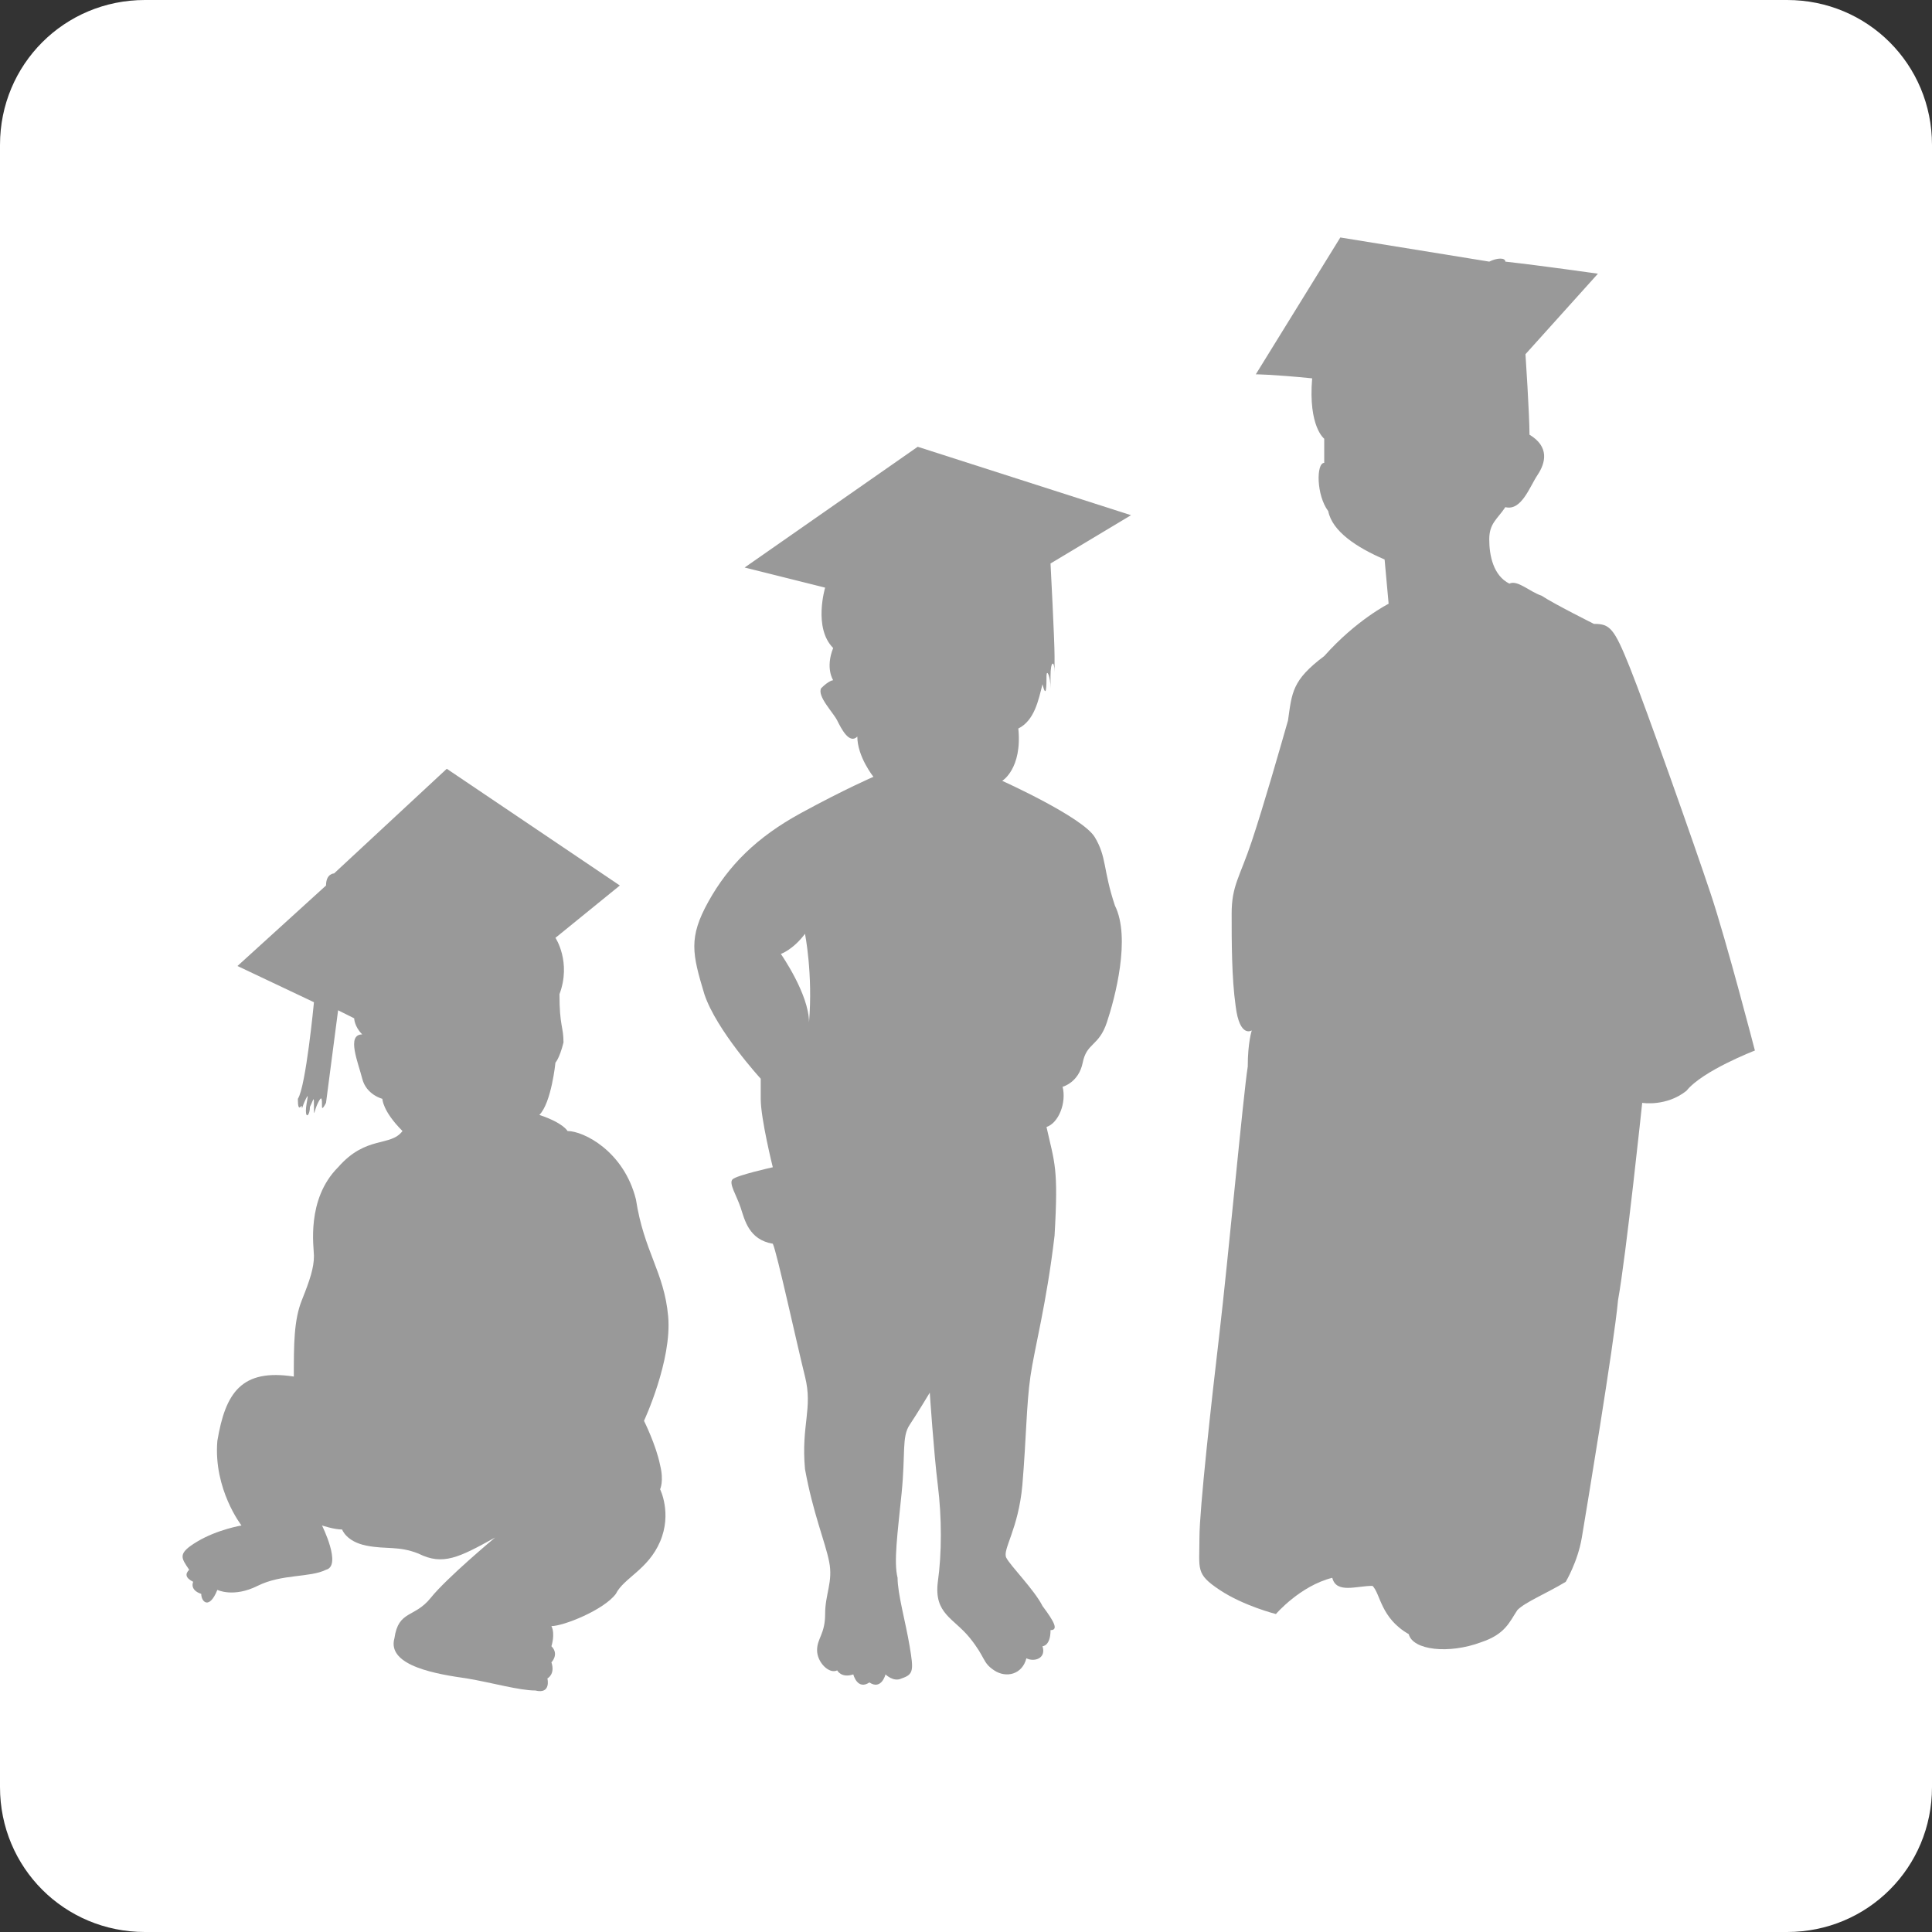 <?xml version="1.0" encoding="UTF-8"?>
<svg data-bbox="0 0 48 48" viewBox="0 0 48 48" xmlns="http://www.w3.org/2000/svg" data-type="color">
    <rect x="0" y="0" width="48" height="48" fill="#333333" stroke="none"/>
    <g>
        <path d="M44.4 48H3.6c-2 0-3.6-1.6-3.6-3.6V3.6C0 1.6 1.6 0 3.6 0h40.8c2 0 3.6 1.6 3.6 3.6v40.8c0 2-1.6 3.6-3.6 3.6z" fill="#ffffff" data-color="1"/>
        <path d="M19.4 23.7s.7 1 .7 1.7c.1-1.2-.1-2.2-.1-2.2-.3.4-.6.5-.6.5zm2.3-4.4s-.4-.5-.4-1c-.2.2-.4-.2-.5-.4-.1-.2-.5-.6-.4-.8.2-.2.3-.2.3-.2s-.2-.3 0-.8c-.5-.5-.2-1.5-.2-1.5l-2-.5 4.3-3 5.3 1.7-2 1.2s.1 1.9.1 2.3v.4c0-.3-.1-.3-.1.1v.3c0-.3-.1-.5-.1-.3s0 .6-.1.2c-.1.4-.2.9-.6 1.1.1 1-.4 1.3-.4 1.3s2 .9 2.3 1.4c.3.5.2.8.5 1.7.4.8 0 2.3-.2 2.9-.2.6-.5.5-.6 1-.1.5-.5.6-.5.6.1.4-.1.9-.4 1 .2.9.3 1 .2 2.7-.2 1.7-.5 2.8-.6 3.5-.1.7-.1 1.5-.2 2.7-.1 1.1-.5 1.6-.4 1.8.1.2.7.8.9 1.2.3.4.4.6.2.6 0 .4-.2.4-.2.4.1.3-.2.4-.4.3-.1.4-.5.5-.8.3s-.2-.3-.6-.8c-.4-.5-.9-.6-.8-1.4.1-.7.1-1.6 0-2.4-.1-.8-.2-2.3-.2-2.3s-.3.5-.5.8c-.2.3-.1.7-.2 1.7s-.2 1.7-.1 2.1c0 .4.2 1.1.3 1.7.1.6.1.7-.2.8-.2.1-.4-.1-.4-.1s-.1.4-.4.2c-.3.2-.4-.2-.4-.2-.3.1-.4-.1-.4-.1-.2.1-.5-.2-.5-.5s.2-.4.2-.9.2-.8.1-1.3-.4-1.2-.6-2.3c-.1-1.1.2-1.5 0-2.3-.2-.8-.7-3.1-.8-3.3-.6-.1-.7-.6-.8-.9-.1-.3-.3-.6-.2-.7s1-.3 1-.3-.3-1.2-.3-1.7v-.5s-1.1-1.2-1.4-2.1c-.3-1-.4-1.4.1-2.3.5-.9 1.2-1.6 2.3-2.2s1.8-.9 1.8-.9z" fill-rule="evenodd" clip-rule="evenodd" fill="#999999" data-color="2"/>
        <path d="m34.5 15-.1-1.1c-.7-.3-1.3-.7-1.4-1.2-.3-.4-.3-1.2-.1-1.2v-.6s-.4-.3-.3-1.5c-1-.1-1.4-.1-1.4-.1l2.1-3.4 3.7.6c.2-.1.4-.1.4 0 .9.1 2.3.3 2.3.3l-1.8 2s.1 1.5.1 2c.5.3.4.7.2 1-.2.3-.4.9-.8.8-.2.3-.4.4-.4.8s.1.9.5 1.1c.2-.1.5.2.8.3.3.2 1.3.7 1.3.7.4 0 .5.1.9 1.1s1.6 4.4 2 5.6c.4 1.2 1.1 3.9 1.1 3.9s-1.3.5-1.7 1c-.5.4-1.1.3-1.1.3s-.4 3.8-.6 4.9c-.1 1.1-.8 5.3-.9 5.9-.1.6-.4 1.1-.4 1.1-.5.3-1 .5-1.2.7-.2.3-.3.6-.9.8-.8.3-1.7.2-1.8-.2-.7-.4-.7-1-.9-1.2-.4 0-.9.2-1-.2-.8.2-1.4.9-1.4.9s-.8-.2-1.4-.6c-.6-.4-.5-.5-.5-1.3 0-.7.3-3.4.5-5.1.2-1.7.6-6 .7-6.6 0-.6.1-.9.1-.9s-.3.2-.4-.6c-.1-.7-.1-1.6-.1-2.3 0-.7.2-.9.5-1.8s.7-2.3.9-3c.1-.7.1-1 .9-1.6.8-.9 1.6-1.3 1.6-1.3z" fill-rule="evenodd" clip-rule="evenodd" fill="#999999" data-color="2"/>
        <path d="M7.8 24.9 5.9 24l2.2-2c0-.3.2-.3.2-.3l2.8-2.6 4.3 2.9-1.6 1.3s.4.6.1 1.4c0 .8.1.8.1 1.2-.1.4-.2.5-.2.5s-.1 1-.4 1.3c.6.2.7.4.7.4.4 0 1.4.5 1.7 1.7.2 1.3.7 1.8.8 2.9.1 1.1-.6 2.6-.6 2.6s.3.6.4 1.1c.1.4 0 .6 0 .6s.3.6 0 1.3c-.3.7-.9.9-1.1 1.3-.3.4-1.3.8-1.6.8.1.2 0 .5 0 .5.2.2 0 .4 0 .4.1.3-.1.4-.1.4s.1.4-.3.3c-.4 0-1.1-.2-1.7-.3-.7-.1-2-.3-1.8-1 .1-.7.5-.5.9-1s1.6-1.5 1.6-1.5c-.9.5-1.3.7-1.9.4-.5-.2-.8-.1-1.3-.2s-.6-.4-.6-.4c-.2 0-.5-.1-.5-.1s.5 1 .1 1.1c-.4.2-1.1.1-1.7.4-.6.3-1 .1-1 .1-.2.5-.4.3-.4.1-.3-.1-.2-.3-.2-.3-.2-.1-.2-.2-.1-.3-.2-.3-.3-.4.2-.7s1.1-.4 1.1-.4-.7-.9-.6-2.1c.2-1.2.6-1.8 1.9-1.6 0-.8 0-1.4.2-1.9s.3-.8.3-1.1c0-.2-.2-1.4.6-2.2.7-.8 1.3-.5 1.6-.9-.5-.5-.5-.8-.5-.8s-.4-.1-.5-.5c-.1-.4-.4-1.1 0-1.1-.2-.2-.2-.4-.2-.4l-.4-.2-.3 2.3s-.1.2-.1.1c0-.2 0-.3-.1-.1-.1.2-.1.4-.1.1 0-.3 0-.2-.1 0 0 .2-.1.3-.1.1 0-.2.1-.5 0-.3s-.1.3-.1.2-.1.2-.1-.2c.2-.3.4-2.4.4-2.4z" fill-rule="evenodd" clip-rule="evenodd" fill="#999999" data-color="2"/>
    </g>
</svg>
